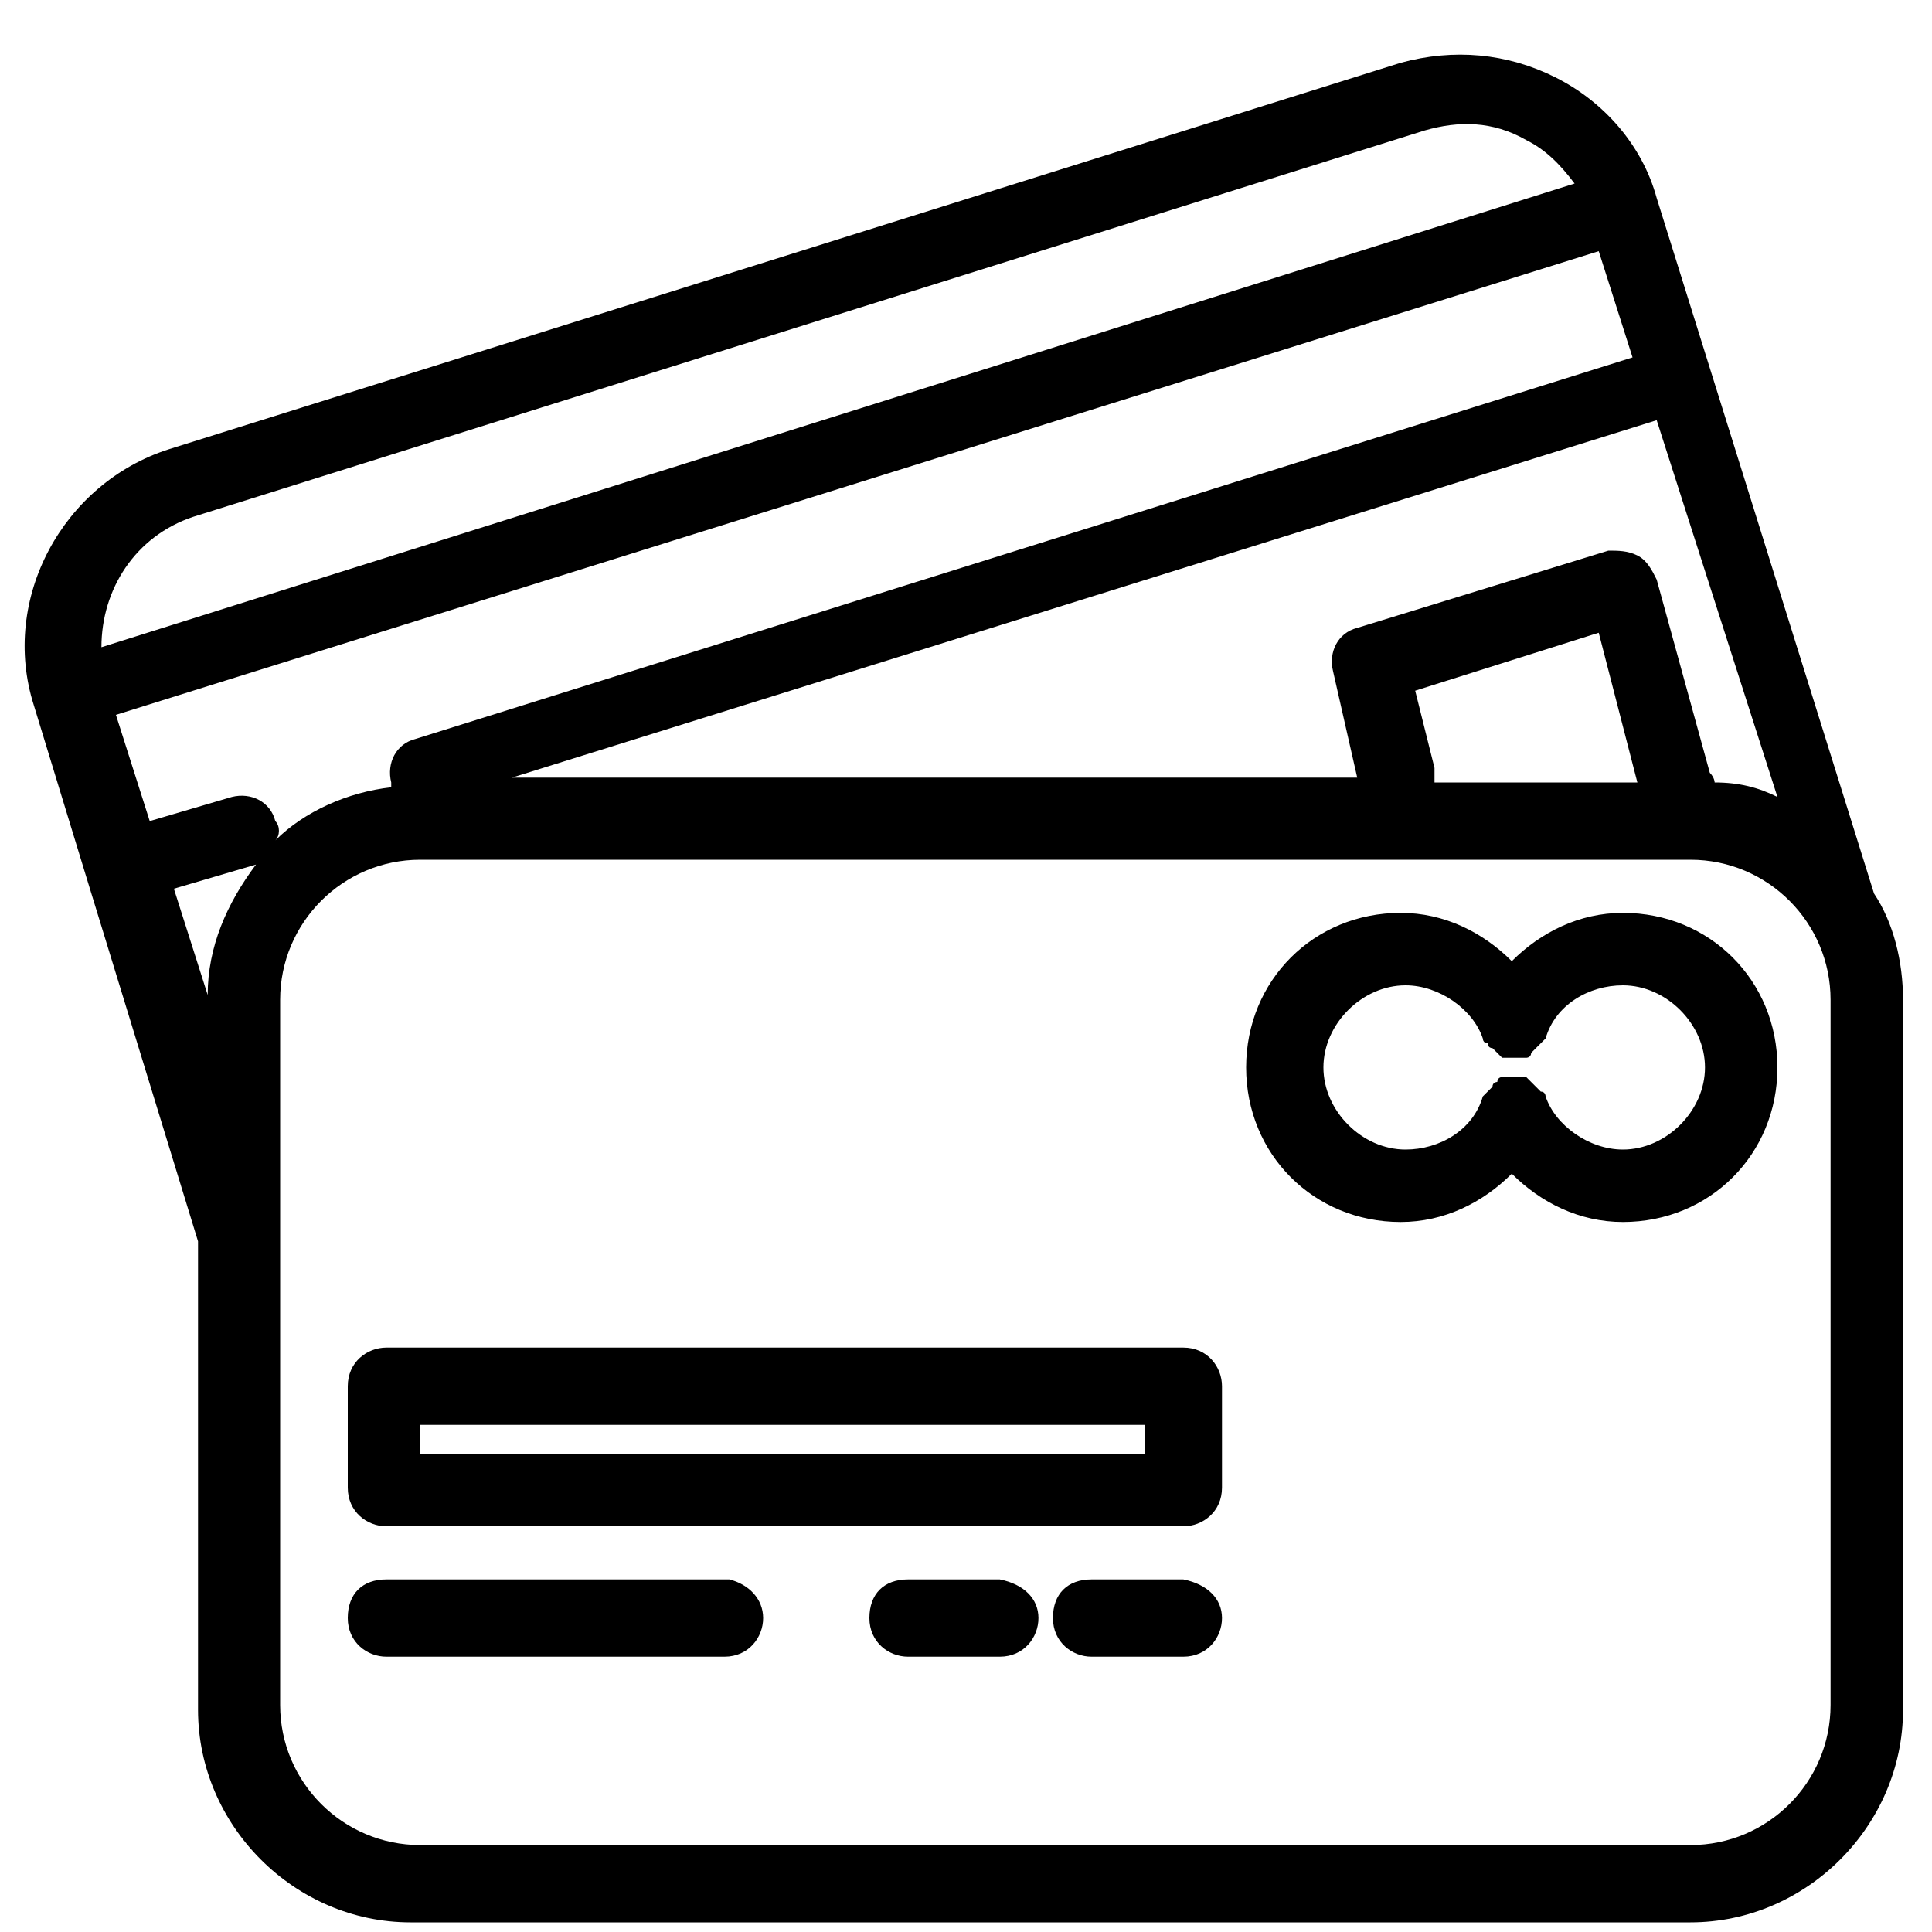 <!-- Generated by IcoMoon.io -->
<svg version="1.1" xmlns="http://www.w3.org/2000/svg" width="32" height="32" viewBox="0 0 32 32">
<title>kb-finance-cards</title>
<path d="M31.040 14.8v0l-3.6-11.52c-0.24-0.88-0.88-1.6-1.68-2s-1.68-0.48-2.56-0.24l-20.4 6.4c-1.76 0.56-2.8 2.48-2.24 4.24l0.88 2.88c0 0 0 0 0 0s0 0 0 0l1.84 6v7.76c0 1.92 1.6 3.52 3.52 3.52h21.2c1.92 0 3.52-1.6 3.52-3.52v-11.76c0-0.64-0.16-1.28-0.48-1.76zM23.76 12.96c0-0.080 0-0.16 0-0.24l-0.32-1.28 3.040-0.96 0.64 2.48h-3.36zM28.32 12.8l-0.88-3.2c-0.080-0.16-0.16-0.32-0.32-0.4s-0.32-0.080-0.48-0.080l-4.16 1.28c-0.32 0.080-0.48 0.4-0.4 0.72l0.4 1.76h-14l18.96-5.92 2 6.24c-0.32-0.16-0.64-0.24-1.040-0.24 0 0 0-0.080-0.080-0.16zM3.44 16.48l-0.56-1.76 1.36-0.4c0 0 0 0 0 0-0.48 0.64-0.8 1.36-0.8 2.16zM4.56 13.6c-0.080-0.32-0.4-0.48-0.72-0.4l-1.36 0.4-0.56-1.76 24.56-7.68 0.56 1.76-20.16 6.32c-0.32 0.080-0.48 0.4-0.4 0.72 0 0 0 0 0 0.080-0.72 0.080-1.44 0.4-1.92 0.88 0.080-0.080 0.080-0.24 0-0.32zM3.2 8.56l20.4-6.4c0.56-0.16 1.12-0.16 1.68 0.16 0.32 0.16 0.56 0.4 0.8 0.72l-24.4 7.68c0-0.96 0.56-1.84 1.52-2.16zM30.32 28.24c0 1.28-1.040 2.32-2.32 2.32h-21.040c-1.28 0-2.32-1.040-2.32-2.32v-11.68c0-1.28 1.040-2.32 2.32-2.32h21.040c1.28 0 2.32 1.040 2.32 2.32v11.68zM6.4 25.28h13.2c0.32 0 0.64-0.24 0.64-0.64v-1.68c0-0.32-0.24-0.64-0.64-0.64h-13.2c-0.32 0-0.64 0.24-0.64 0.64v1.68c0 0.4 0.32 0.64 0.64 0.64zM6.96 23.6h12v0.48h-12v-0.48zM12.64 26.8c0 0.32-0.24 0.64-0.64 0.64h-5.6c-0.32 0-0.64-0.24-0.64-0.64s0.24-0.64 0.64-0.64h5.68c0.32 0.080 0.56 0.32 0.56 0.64zM17.2 26.8c0 0.32-0.24 0.64-0.64 0.64h-1.52c-0.32 0-0.64-0.24-0.64-0.64s0.24-0.64 0.64-0.64h1.52c0.4 0.080 0.64 0.32 0.64 0.64zM20.24 26.8c0 0.32-0.24 0.64-0.64 0.64h-1.52c-0.32 0-0.64-0.24-0.64-0.64s0.24-0.64 0.64-0.64h1.52c0.4 0.080 0.64 0.32 0.64 0.64zM26.88 15.12c-0.72 0-1.36 0.32-1.84 0.8-0.48-0.48-1.12-0.8-1.84-0.8-1.44 0-2.56 1.12-2.56 2.56s1.12 2.56 2.56 2.56c0.72 0 1.36-0.32 1.84-0.8 0.48 0.48 1.12 0.8 1.84 0.8 1.44 0 2.56-1.12 2.56-2.56s-1.12-2.56-2.56-2.56zM26.88 19.040c-0.56 0-1.12-0.4-1.28-0.88 0 0 0 0 0 0s0-0.080-0.080-0.080c0 0-0.080-0.080-0.080-0.080s-0.080-0.080-0.080-0.080c0 0-0.080-0.080-0.080-0.080s0 0 0 0-0.080 0-0.080 0c0 0-0.080 0-0.080 0-0.080 0-0.080 0-0.16 0 0 0-0.080 0-0.080 0s0 0 0 0c-0.080 0-0.080 0.080-0.080 0.080s-0.080 0-0.080 0.080c0 0-0.080 0.080-0.080 0.080s-0.080 0.080-0.080 0.080c0 0 0 0 0 0-0.16 0.56-0.72 0.88-1.28 0.88-0.72 0-1.36-0.64-1.36-1.36s0.64-1.36 1.36-1.36c0.56 0 1.12 0.4 1.28 0.88 0 0 0 0 0 0s0 0.080 0.080 0.080c0 0 0 0.080 0.080 0.080 0 0 0.080 0.080 0.080 0.080s0.080 0.080 0.080 0.080c0 0 0 0 0 0s0.080 0 0.080 0 0.080 0 0.16 0c0 0 0.080 0 0.080 0s0.080 0 0.080 0c0 0 0 0 0 0s0.080 0 0.080-0.080c0 0 0.080-0.080 0.080-0.080s0.080-0.080 0.080-0.080c0 0 0.080-0.080 0.080-0.080s0 0 0 0c0.16-0.56 0.72-0.88 1.28-0.88 0.72 0 1.36 0.64 1.36 1.36s-0.64 1.36-1.36 1.36z"></path>
</svg>

